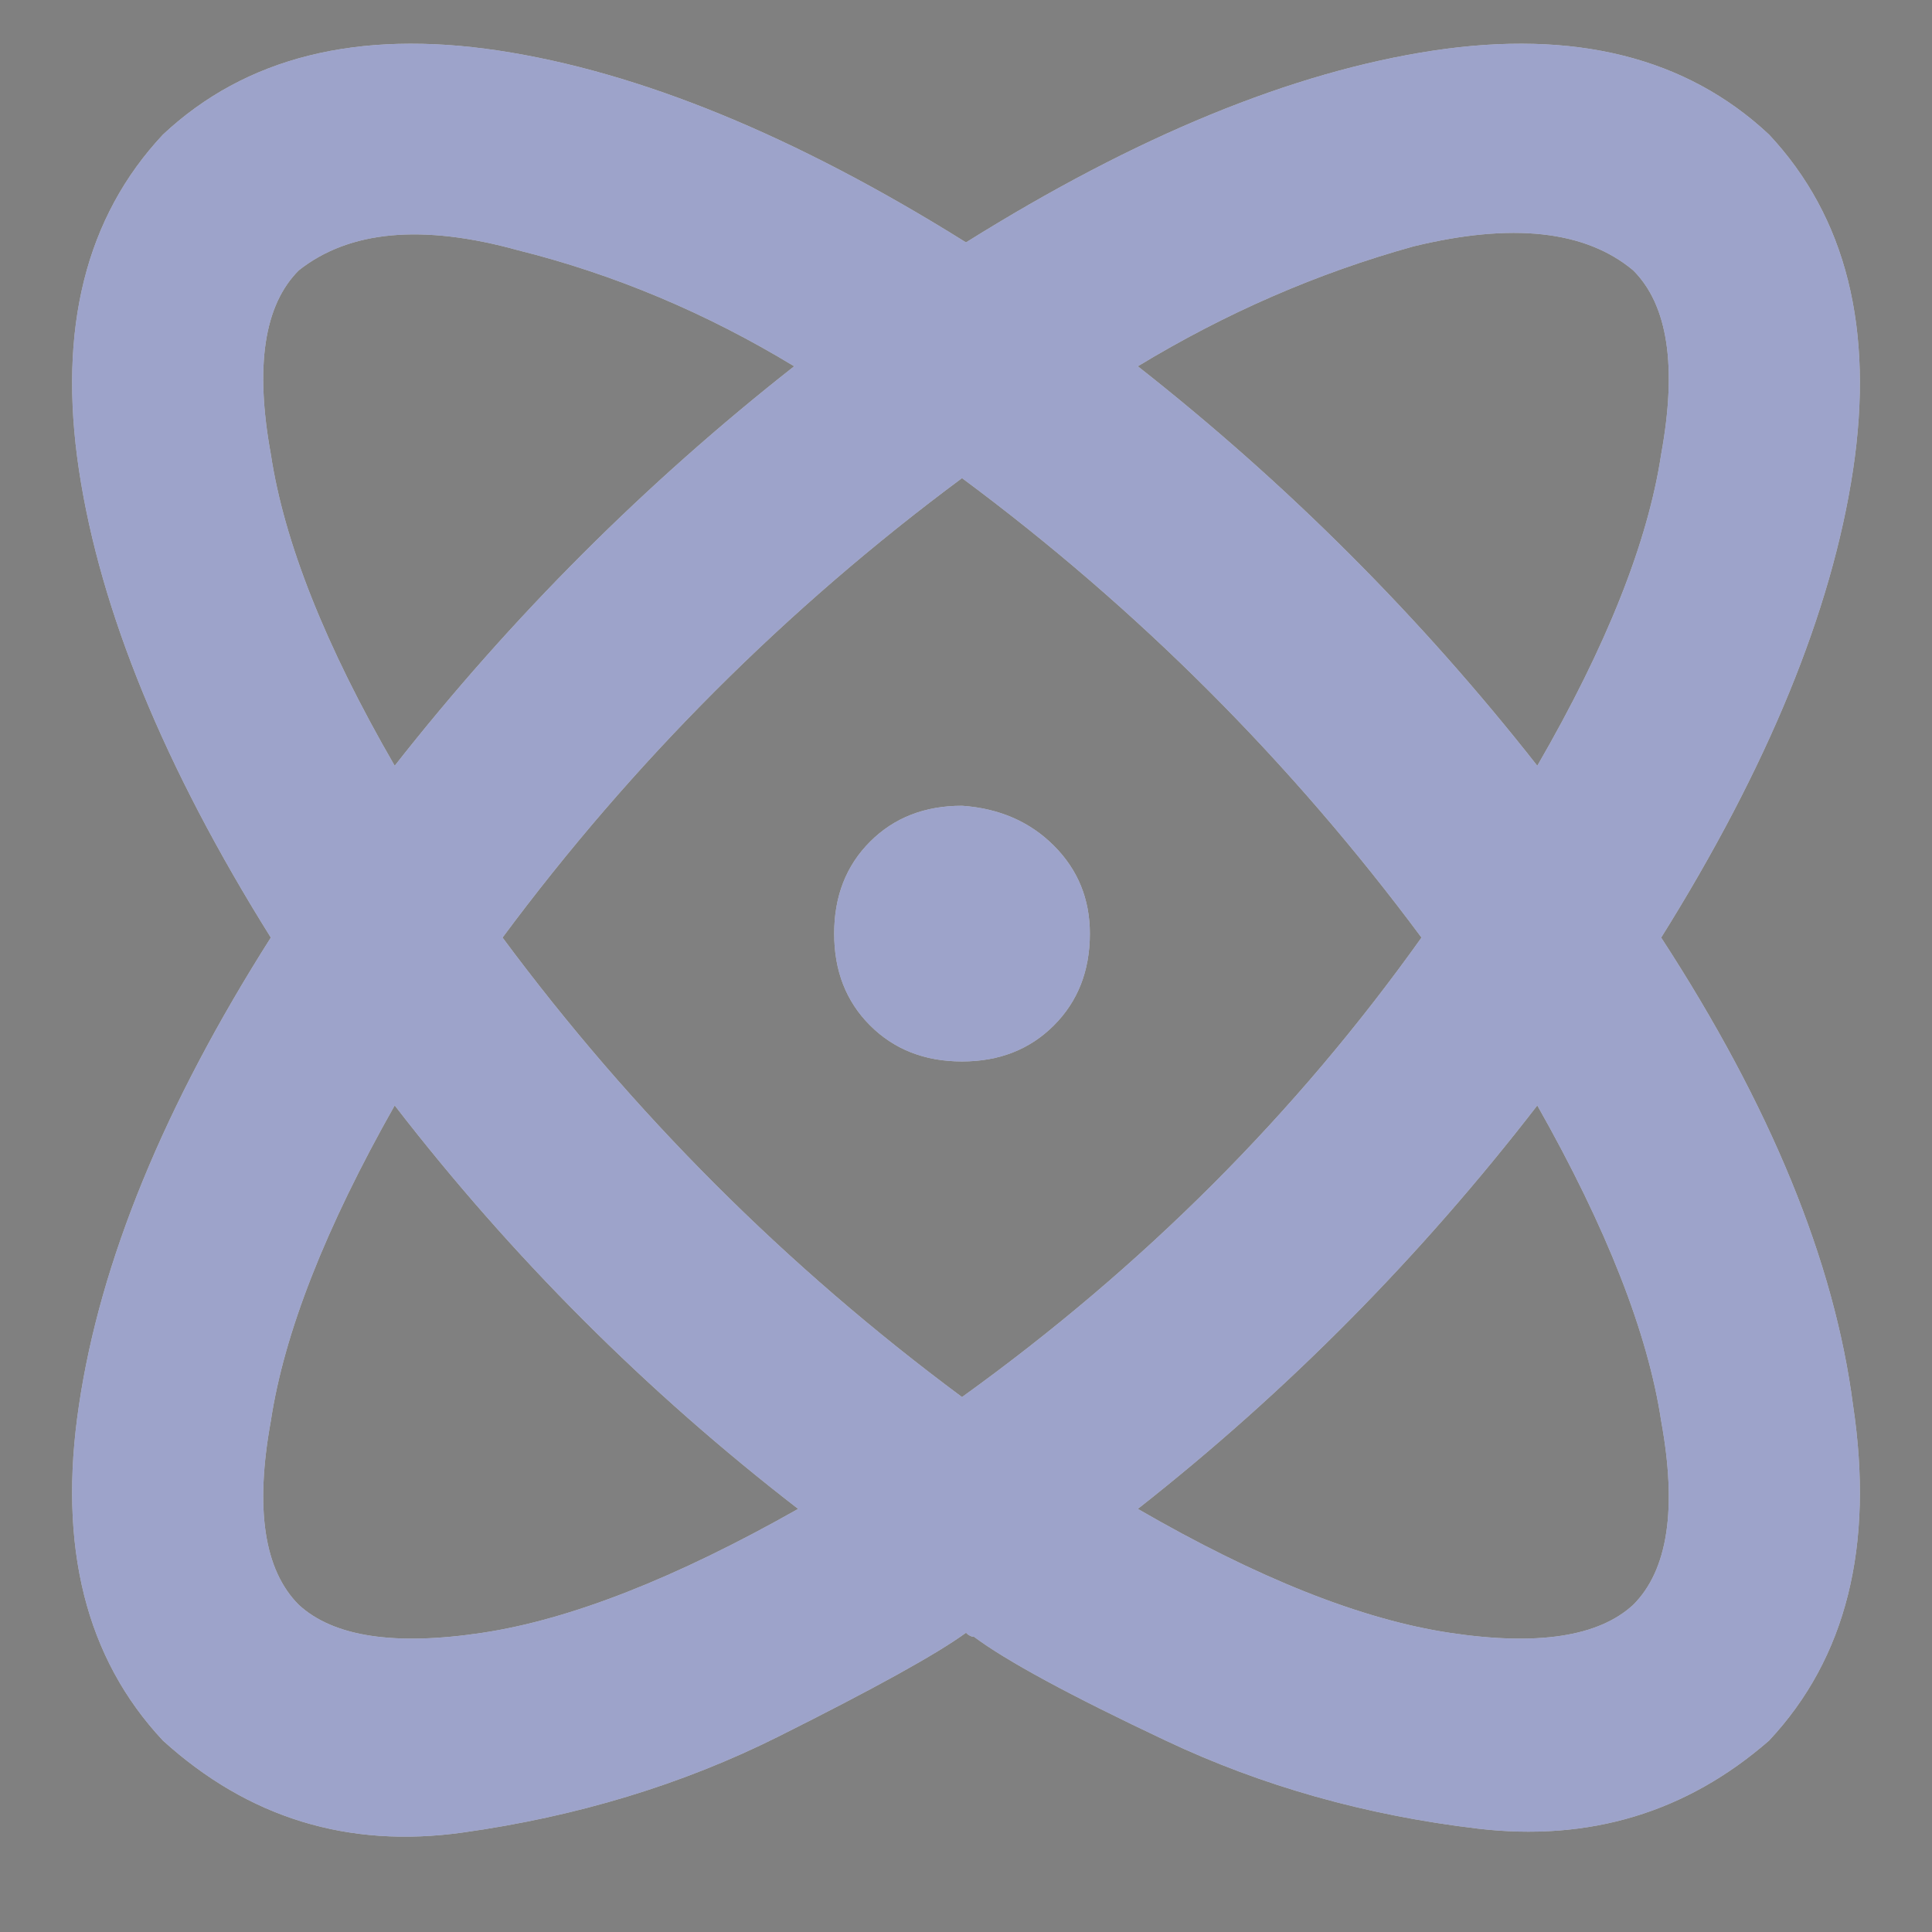 <svg width="17" height="17" viewBox="0 0 17 17" fill="none" xmlns="http://www.w3.org/2000/svg">
<rect x="0" y="0" width="17" height="17" fill="#808080" stroke="none"/>
<path d="M14.617 8.25C15.578 9.727 16.141 11.098 16.305 12.363C16.492 13.605 16.246 14.59 15.566 15.316C14.84 15.949 13.984 16.207 13 16.09C12.016 15.973 11.102 15.715 10.258 15.316C9.414 14.918 8.852 14.613 8.57 14.402C8.547 14.402 8.523 14.391 8.5 14.367C8.242 14.555 7.691 14.859 6.848 15.281C6.004 15.703 5.078 15.984 4.07 16.125C3.062 16.266 2.184 15.996 1.434 15.316C0.754 14.59 0.508 13.605 0.695 12.363C0.883 11.098 1.445 9.727 2.383 8.25C1.445 6.75 0.883 5.379 0.695 4.137C0.508 2.895 0.754 1.91 1.434 1.184C2.16 0.504 3.145 0.258 4.387 0.445C5.629 0.633 7 1.195 8.5 2.133C10 1.195 11.371 0.633 12.613 0.445C13.855 0.258 14.84 0.504 15.566 1.184C16.246 1.91 16.492 2.895 16.305 4.137C16.117 5.379 15.555 6.75 14.617 8.25ZM3.473 6.738C4.504 5.426 5.676 4.254 6.988 3.223C6.215 2.754 5.406 2.414 4.562 2.203C3.719 1.969 3.074 2.027 2.629 2.379C2.324 2.684 2.242 3.223 2.383 3.996C2.5 4.77 2.863 5.684 3.473 6.738ZM7.023 13.277C5.688 12.246 4.504 11.062 3.473 9.727C2.863 10.805 2.5 11.73 2.383 12.504C2.242 13.277 2.324 13.816 2.629 14.121C2.934 14.402 3.473 14.484 4.246 14.367C5.02 14.25 5.945 13.887 7.023 13.277ZM12.508 8.25C11.359 6.703 10.012 5.355 8.465 4.207C6.918 5.355 5.57 6.703 4.422 8.25C5.57 9.797 6.918 11.145 8.465 12.293C10.059 11.145 11.406 9.797 12.508 8.25ZM9.59 8.215C9.59 8.543 9.484 8.812 9.273 9.023C9.062 9.234 8.793 9.34 8.465 9.34C8.137 9.34 7.867 9.234 7.656 9.023C7.445 8.812 7.34 8.543 7.34 8.215C7.34 7.887 7.445 7.617 7.656 7.406C7.867 7.195 8.137 7.09 8.465 7.09C8.793 7.113 9.062 7.23 9.273 7.441C9.484 7.652 9.59 7.91 9.59 8.215ZM13.527 9.727C12.496 11.062 11.324 12.246 10.012 13.277C11.066 13.887 11.98 14.25 12.754 14.367C13.527 14.484 14.066 14.402 14.371 14.121C14.676 13.816 14.758 13.277 14.617 12.504C14.5 11.73 14.137 10.805 13.527 9.727ZM10.012 3.223C11.324 4.254 12.496 5.426 13.527 6.738C14.137 5.684 14.5 4.77 14.617 3.996C14.758 3.223 14.676 2.684 14.371 2.379C13.949 2.027 13.305 1.957 12.438 2.168C11.594 2.402 10.785 2.754 10.012 3.223Z" fill="white"/>
<path d="M14.617 8.25C15.578 9.727 16.141 11.098 16.305 12.363C16.492 13.605 16.246 14.59 15.566 15.316C14.84 15.949 13.984 16.207 13 16.09C12.016 15.973 11.102 15.715 10.258 15.316C9.414 14.918 8.852 14.613 8.57 14.402C8.547 14.402 8.523 14.391 8.5 14.367C8.242 14.555 7.691 14.859 6.848 15.281C6.004 15.703 5.078 15.984 4.07 16.125C3.062 16.266 2.184 15.996 1.434 15.316C0.754 14.59 0.508 13.605 0.695 12.363C0.883 11.098 1.445 9.727 2.383 8.25C1.445 6.75 0.883 5.379 0.695 4.137C0.508 2.895 0.754 1.91 1.434 1.184C2.16 0.504 3.145 0.258 4.387 0.445C5.629 0.633 7 1.195 8.5 2.133C10 1.195 11.371 0.633 12.613 0.445C13.855 0.258 14.84 0.504 15.566 1.184C16.246 1.91 16.492 2.895 16.305 4.137C16.117 5.379 15.555 6.75 14.617 8.25ZM3.473 6.738C4.504 5.426 5.676 4.254 6.988 3.223C6.215 2.754 5.406 2.414 4.562 2.203C3.719 1.969 3.074 2.027 2.629 2.379C2.324 2.684 2.242 3.223 2.383 3.996C2.5 4.77 2.863 5.684 3.473 6.738ZM7.023 13.277C5.688 12.246 4.504 11.062 3.473 9.727C2.863 10.805 2.5 11.73 2.383 12.504C2.242 13.277 2.324 13.816 2.629 14.121C2.934 14.402 3.473 14.484 4.246 14.367C5.02 14.25 5.945 13.887 7.023 13.277ZM12.508 8.25C11.359 6.703 10.012 5.355 8.465 4.207C6.918 5.355 5.57 6.703 4.422 8.25C5.57 9.797 6.918 11.145 8.465 12.293C10.059 11.145 11.406 9.797 12.508 8.25ZM9.59 8.215C9.59 8.543 9.484 8.812 9.273 9.023C9.062 9.234 8.793 9.34 8.465 9.34C8.137 9.34 7.867 9.234 7.656 9.023C7.445 8.812 7.34 8.543 7.34 8.215C7.34 7.887 7.445 7.617 7.656 7.406C7.867 7.195 8.137 7.09 8.465 7.09C8.793 7.113 9.062 7.23 9.273 7.441C9.484 7.652 9.59 7.91 9.59 8.215ZM13.527 9.727C12.496 11.062 11.324 12.246 10.012 13.277C11.066 13.887 11.98 14.25 12.754 14.367C13.527 14.484 14.066 14.402 14.371 14.121C14.676 13.816 14.758 13.277 14.617 12.504C14.5 11.73 14.137 10.805 13.527 9.727ZM10.012 3.223C11.324 4.254 12.496 5.426 13.527 6.738C14.137 5.684 14.5 4.77 14.617 3.996C14.758 3.223 14.676 2.684 14.371 2.379C13.949 2.027 13.305 1.957 12.438 2.168C11.594 2.402 10.785 2.754 10.012 3.223Z" fill="#3D4996" fill-opacity="0.5"/>
</svg>

